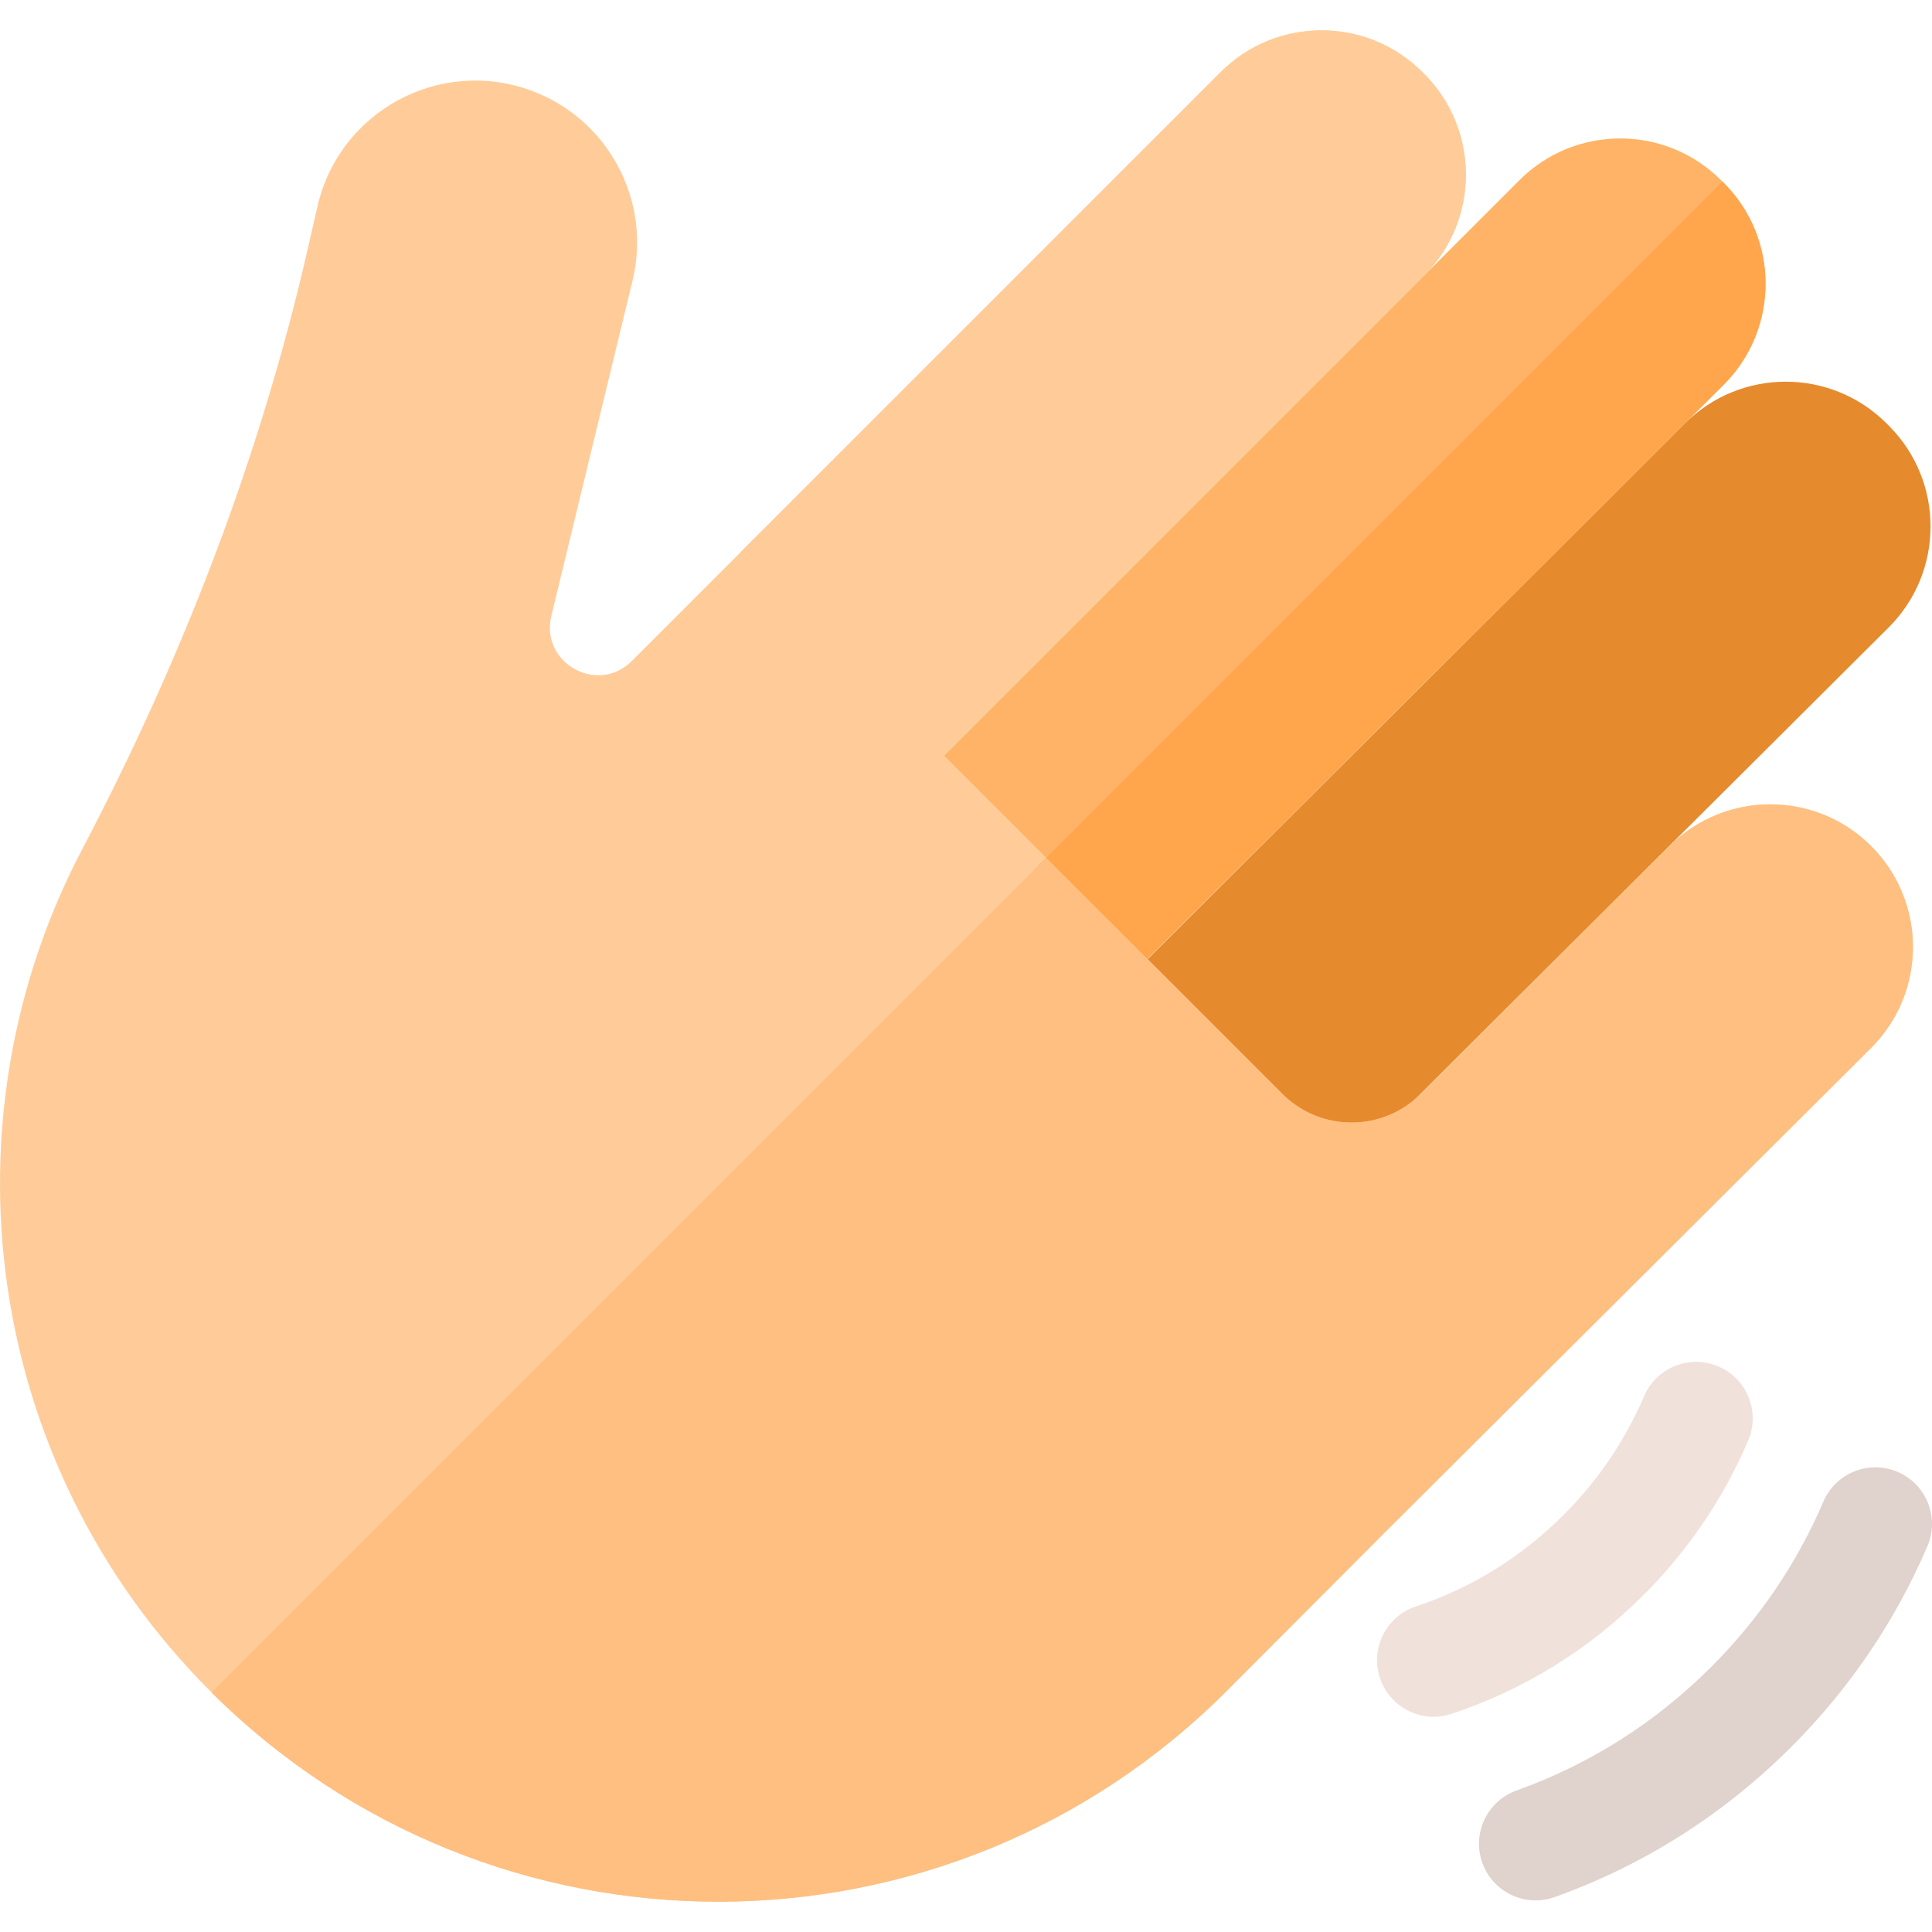 <?xml version="1.0" encoding="UTF-8"?> <svg xmlns="http://www.w3.org/2000/svg" id="Layer_1" height="512" viewBox="0 0 512.129 512.129" width="512"> <g> <g> <g> <path d="m380.028 455.08c-6.28 0-12.131-3.974-14.228-10.258-2.621-7.859 1.625-16.354 9.484-18.976 14.844-4.951 28.027-13.118 39.184-24.274 9.132-9.132 16.314-19.723 21.346-31.477 3.26-7.616 12.077-11.147 19.693-7.886 7.616 3.26 11.146 12.077 7.886 19.692-6.542 15.282-15.866 29.037-27.712 40.883-14.478 14.479-31.605 25.083-50.906 31.521-1.573.526-3.174.775-4.747.775z" fill="#f1e1db"></path> </g> <g> <path d="m407.053 503.752c-6.154 0-11.924-3.815-14.121-9.941-2.796-7.799 1.26-16.387 9.058-19.183 19.496-6.989 36.872-18.023 51.644-32.796 12.701-12.701 22.695-27.432 29.704-43.78 3.264-7.615 12.082-11.14 19.697-7.876 7.614 3.264 11.141 12.082 7.876 19.696-8.519 19.872-20.653 37.762-36.064 53.173-17.928 17.929-39.034 31.327-62.732 39.823-1.673.6-3.382.884-5.062.884z" fill="#e0d2cd"></path> </g> </g> <g> <path d="m246.98 203.55 155.777-155.776c14.764-14.764 38.701-14.764 53.465 0l.712.712c14.787 14.787 14.76 38.77-.059 53.524l-156.113 155.556" fill="#ffb366"></path> <path d="m300.828 257.632 145.863-145.446c14.774-14.704 38.662-14.676 53.401.063l.58.58c14.789 14.789 14.76 38.775-.064 53.528l-145.801 145.254" fill="#e68a2e"></path> <path d="m495.97 277.779c14.792-14.759 14.805-38.719.029-53.494-14.71-14.71-38.541-14.771-53.327-.137l-66.104 65.864c-10.131 10.094-26.523 10.079-36.636-.033l-89.689-89.689 127.228-127.23c14.764-14.764 14.764-38.701 0-53.465l-.456-.456c-14.764-14.764-38.701-14.764-53.465 0l-156.077 156.078c-9.073 9.073-24.344.502-21.324-11.969l21.523-88.88c5.141-21.228-6.488-42.93-27.01-50.407-24.257-8.838-50.768 5.593-56.514 30.762l-2.485 10.885c-12.696 55.62-33.336 109.007-59.876 159.508-37.764 71.86-26.435 162.783 33.986 223.204 74.434 74.434 195.14 74.354 269.476-.179l41.79-41.901z" fill="#fc9"></path> <path d="m377.504 19.562-.456-.456c-14.764-14.764-38.701-14.764-53.465 0l-127.228 127.229 53.921 53.921 127.228-127.229c14.764-14.764 14.764-38.701 0-53.465z" fill="#fc9"></path> <path d="m456.934 48.486-.356-.356-182.568 182.568 26.752 26.868 156.113-155.556c14.82-14.754 14.846-38.737.059-53.524z" fill="#ffa64d"></path> <path d="m495.995 224.289c-14.71-14.71-38.541-14.771-53.327-.137l-66.104 65.864c-10.131 10.094-26.523 10.08-36.636-.033l-62.601-62.601-221.247 221.245c74.459 74.126 194.932 73.948 269.165-.482l41.79-41.901 128.93-128.461c14.792-14.759 14.805-38.719.03-53.494z" fill="#ffbf80"></path> </g> </g> </svg> 